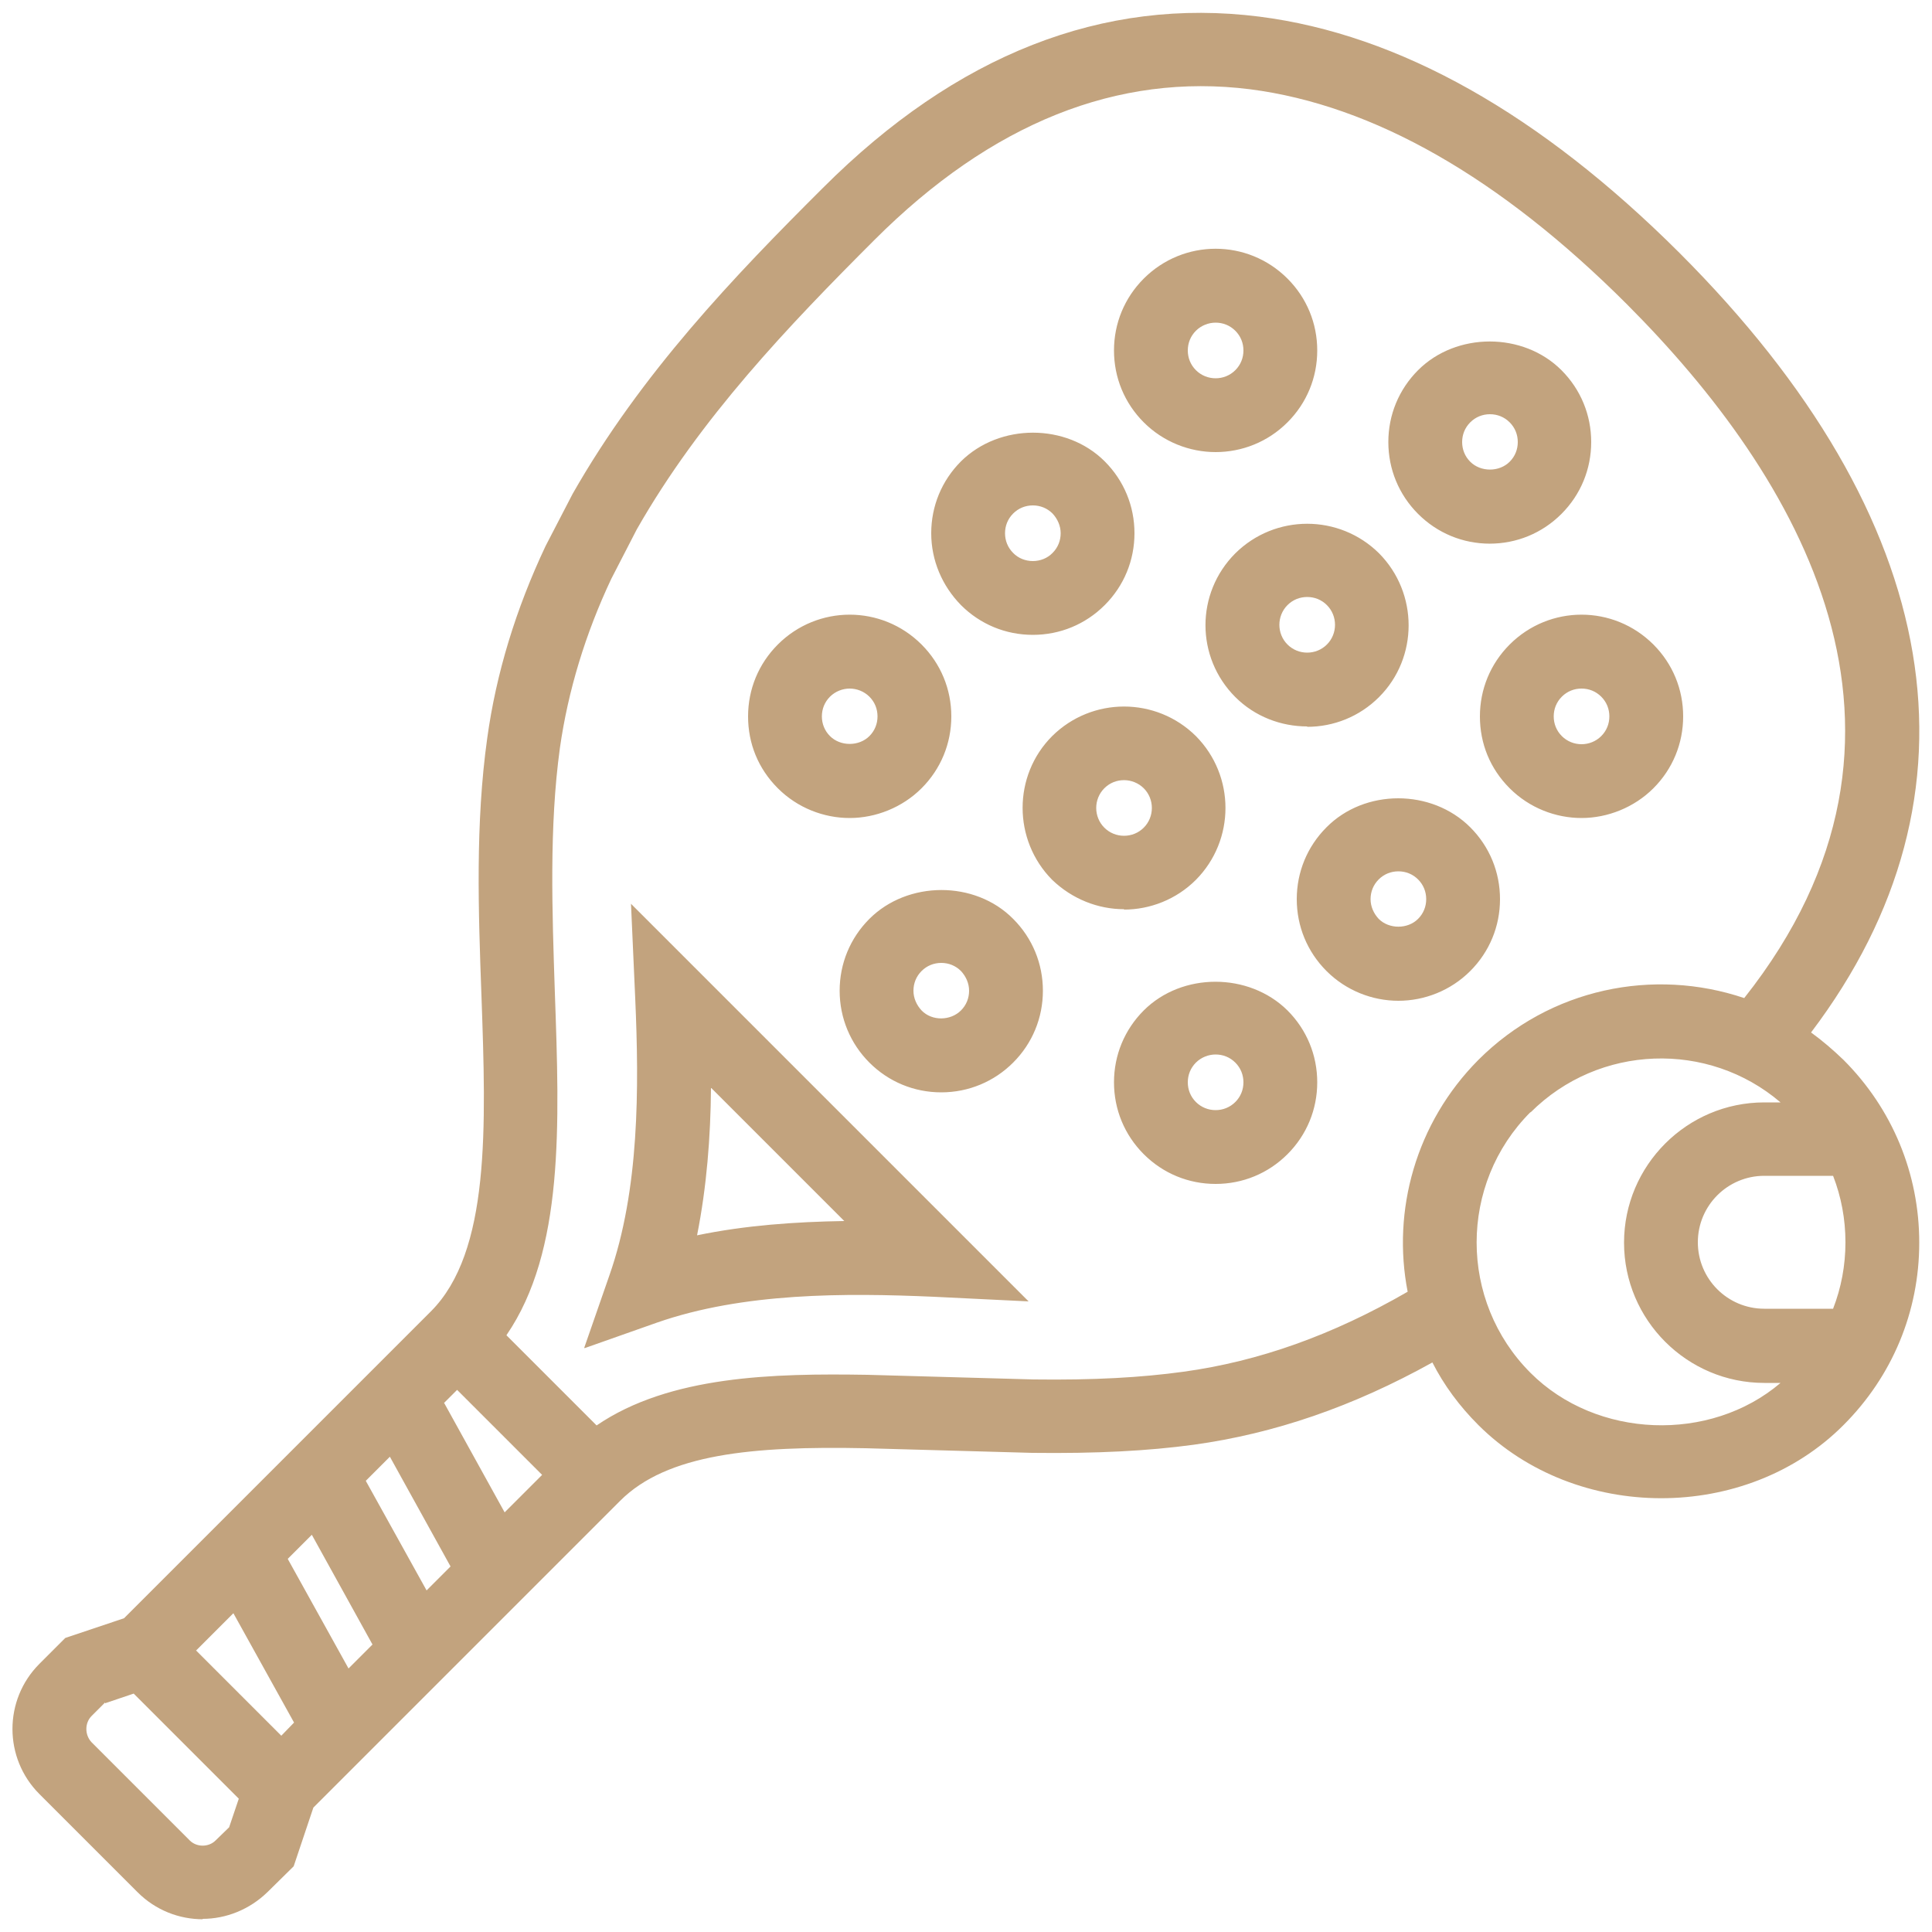 <?xml version="1.0" encoding="UTF-8"?>
<svg id="Camada_1" data-name="Camada 1" xmlns="http://www.w3.org/2000/svg" viewBox="0 0 50 50">
  <defs>
    <style>
      .cls-1 {
        fill: #c2a37e;
        stroke-width: 0px;
      }
    </style>
  </defs>
  <path class="cls-1" d="M5.25,49.67c-.61,0-1.22-.23-1.69-.7l-2.54-2.54c-.93-.93-.93-2.44,0-3.37l.67-.67,1.52-.51,7.94-7.94c1.54-1.54,1.43-4.76,1.31-8.17-.08-2.19-.16-4.46.15-6.67.23-1.67.74-3.34,1.51-4.97l.7-1.35c1.77-3.11,4.17-5.62,6.48-7.92C24.75,1.41,28.55-.08,32.59.43c3.62.46,7.27,2.52,10.87,6.11,6.89,6.89,8.08,14.01,3.41,20.18.29.21.57.45.84.71,1.26,1.26,1.96,2.94,1.96,4.73s-.7,3.46-1.96,4.72c-2.52,2.53-6.92,2.52-9.45,0-.49-.49-.89-1.03-1.19-1.62-2.05,1.14-4.08,1.84-6.18,2.13-1.18.16-2.51.23-4.18.21l-4.31-.12c-2.94-.06-5.14.15-6.35,1.36l-7.94,7.94-.51,1.52-.67.66c-.47.46-1.08.7-1.69.7ZM2.72,44.06l-.35.35c-.18.18-.18.49,0,.68l2.54,2.54c.18.18.49.18.67,0l.35-.34.25-.74-2.72-2.72-.74.25ZM5.08,42.72l2.2,2.2.33-.34-1.57-2.83-.97.97ZM7.45,40.35l1.57,2.83.62-.62-1.57-2.84-.62.62ZM9.47,38.33l1.57,2.83.62-.62-1.57-2.84-.62.62ZM11.49,36.3l1.57,2.84.97-.97-2.2-2.2-.33.33ZM39.61,28.78c-1.86,1.86-1.86,4.89,0,6.75,1.71,1.71,4.65,1.81,6.47.26h-.42c-2,0-3.63-1.63-3.63-3.63s1.63-3.63,3.63-3.63h.42c-1.87-1.6-4.7-1.51-6.47.26h0ZM13.11,34.56l2.33,2.33c1.89-1.29,4.58-1.35,7.01-1.31l4.3.12c1.56.02,2.79-.05,3.88-.2,1.96-.27,3.86-.95,5.8-2.07-.41-2.1.21-4.37,1.83-6h0c1.86-1.86,4.54-2.39,6.88-1.6,5.43-6.86,1.39-13.52-3.03-17.95-3.29-3.29-6.57-5.16-9.76-5.57-3.42-.43-6.69.87-9.72,3.9-2.21,2.21-4.51,4.61-6.15,7.49l-.66,1.28c-.67,1.42-1.12,2.9-1.33,4.38-.28,2.04-.2,4.23-.13,6.34.12,3.42.24,6.67-1.25,8.85ZM45.66,30.43c-.95,0-1.72.77-1.72,1.72s.77,1.72,1.72,1.72h1.78c.21-.54.32-1.12.32-1.72s-.11-1.18-.32-1.72h-1.78ZM15.12,34.88l.65-1.87c.78-2.22.77-4.86.67-7.16l-.11-2.46,10.29,10.29-2.46-.12c-2.29-.1-4.93-.11-7.16.67l-1.87.66ZM18.4,28.16c-.01,1.26-.11,2.55-.36,3.81,1.25-.26,2.55-.35,3.81-.37l-3.44-3.44ZM31.46,30.64c-.7,0-1.36-.27-1.86-.77-.5-.5-.77-1.16-.77-1.86s.27-1.36.77-1.86c.99-.99,2.72-.99,3.72,0,.5.5.77,1.16.77,1.86s-.27,1.36-.77,1.86c-.5.5-1.16.77-1.86.77ZM31.46,27.29c-.18,0-.37.07-.51.21-.14.14-.21.32-.21.51s.07.37.21.51c.28.28.74.28,1.02,0,.14-.14.21-.32.21-.51s-.07-.37-.21-.51h0c-.14-.14-.32-.21-.51-.21ZM24.36,28.27c-.7,0-1.36-.27-1.86-.77-.49-.49-.77-1.15-.77-1.86,0-.7.27-1.36.77-1.86.99-.99,2.73-1,3.72,0h0c.5.5.77,1.16.77,1.86,0,.7-.27,1.36-.77,1.86-.49.49-1.15.77-1.86.77ZM24.36,24.92c-.19,0-.37.07-.51.21-.14.14-.21.32-.21.51,0,.19.08.37.21.51.27.28.75.27,1.02,0,.14-.14.21-.32.21-.51,0-.19-.08-.37-.21-.51h0c-.14-.14-.32-.21-.51-.21ZM36.19,25.9c-.67,0-1.35-.26-1.86-.77-.5-.5-.77-1.16-.77-1.86s.27-1.36.77-1.86c.99-1,2.72-1,3.72,0,.5.5.77,1.16.77,1.86s-.27,1.36-.77,1.86c-.51.51-1.19.77-1.86.77ZM36.19,22.55c-.19,0-.37.07-.51.21-.14.14-.21.32-.21.51s.08.37.21.51c.27.27.75.27,1.02,0,.14-.14.21-.32.21-.51s-.07-.37-.21-.51h0c-.14-.14-.32-.21-.51-.21ZM29.09,23.53c-.67,0-1.34-.26-1.86-.76-1.02-1.03-1.02-2.7,0-3.72,1.03-1.02,2.69-1.02,3.72,0h0c1.02,1.03,1.02,2.69,0,3.72-.51.51-1.19.77-1.86.77ZM29.09,20.19c-.19,0-.37.07-.51.21-.28.28-.28.74,0,1.02.28.28.74.28,1.02,0,.28-.28.28-.74,0-1.02-.14-.14-.33-.21-.51-.21ZM40.93,21.17c-.67,0-1.35-.26-1.86-.77s-.77-1.16-.77-1.86.27-1.36.77-1.86c1.03-1.03,2.69-1.03,3.72,0h0c.5.5.77,1.16.77,1.86s-.27,1.36-.77,1.86-1.19.77-1.86.77ZM40.93,17.82c-.19,0-.37.07-.51.21s-.21.32-.21.51.07.37.21.51c.28.28.74.28,1.02,0,.14-.14.21-.32.21-.51s-.07-.37-.21-.51h0c-.14-.14-.32-.21-.51-.21ZM21.99,21.17c-.67,0-1.35-.26-1.86-.77s-.77-1.16-.77-1.86.27-1.36.77-1.86c1.03-1.03,2.69-1.03,3.72,0h0c.5.5.77,1.16.77,1.86s-.27,1.36-.77,1.86-1.19.77-1.86.77ZM21.99,17.82c-.18,0-.37.07-.51.21-.14.14-.21.32-.21.51s.07.37.21.51c.27.27.75.27,1.02,0,.14-.14.21-.32.21-.51s-.07-.37-.21-.51h0c-.14-.14-.33-.21-.51-.21ZM33.83,18.8c-.67,0-1.35-.25-1.86-.76-1.03-1.03-1.03-2.69,0-3.72,1.03-1.02,2.69-1.02,3.72,0h0c1.02,1.03,1.02,2.7,0,3.72-.51.51-1.18.77-1.86.77ZM33.83,15.45c-.19,0-.37.07-.51.21-.28.28-.28.74,0,1.02.28.28.74.28,1.02,0,.28-.28.28-.74,0-1.02-.14-.14-.32-.21-.51-.21ZM26.73,16.43c-.7,0-1.36-.27-1.86-.77-.49-.5-.77-1.16-.77-1.86s.27-1.36.77-1.86c1-.99,2.73-.99,3.72,0,.5.5.77,1.16.77,1.86s-.27,1.36-.77,1.86c-.5.5-1.16.77-1.86.77ZM26.73,13.08c-.19,0-.37.07-.51.21-.14.14-.21.32-.21.51s.07.37.21.51c.27.28.75.28,1.02,0,.14-.14.21-.32.21-.51s-.08-.37-.21-.51h0c-.14-.14-.32-.21-.51-.21ZM38.56,14.07c-.7,0-1.36-.27-1.86-.77-.5-.5-.77-1.16-.77-1.86,0-.7.27-1.36.77-1.86.99-.99,2.72-.99,3.71,0h0c.5.5.77,1.16.77,1.86,0,.7-.27,1.36-.77,1.86s-1.16.77-1.86.77ZM38.56,10.72c-.19,0-.37.07-.51.21-.14.14-.21.32-.21.51,0,.19.07.37.21.51.27.27.75.27,1.02,0,.14-.14.21-.32.21-.51,0-.19-.07-.37-.21-.51h0c-.14-.14-.32-.21-.51-.21ZM31.46,11.7c-.67,0-1.35-.26-1.86-.77-.5-.5-.77-1.16-.77-1.86s.27-1.36.77-1.86c1.03-1.03,2.69-1.03,3.72,0h0c.5.5.77,1.16.77,1.86s-.27,1.36-.77,1.86c-.51.51-1.18.77-1.86.77ZM31.46,8.35c-.18,0-.37.07-.51.21-.14.14-.21.32-.21.51s.07.37.21.51c.28.28.74.28,1.02,0,.14-.14.21-.32.21-.51s-.07-.37-.21-.51h0c-.14-.14-.32-.21-.51-.21Z"/>
</svg>